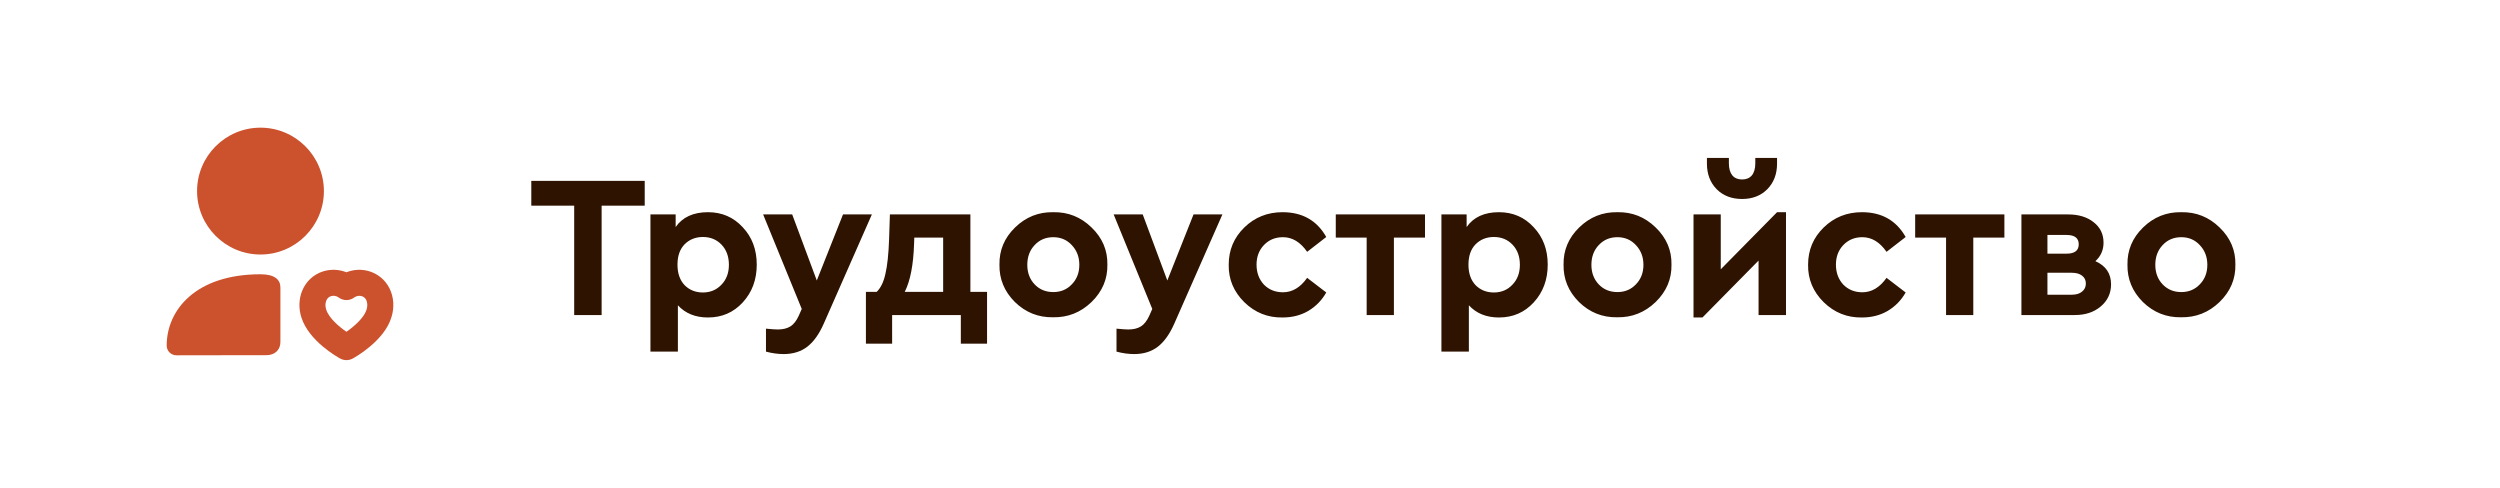 <?xml version="1.0" encoding="UTF-8"?> <svg xmlns="http://www.w3.org/2000/svg" width="123" height="24" viewBox="0 0 123 24" fill="none"><rect width="123" height="24" fill="white"></rect><path fill-rule="evenodd" clip-rule="evenodd" d="M16.409 14.553C16.366 14.553 16.322 14.559 16.28 14.573C16.174 14.607 16.098 14.679 16.053 14.79C16 14.917 15.998 15.076 16.048 15.227C16.048 15.227 16.049 15.229 16.049 15.231C16.184 15.655 16.683 16.074 17.045 16.324C17.445 16.047 17.915 15.624 18.034 15.236C18.09 15.062 18.083 14.886 18.017 14.755C17.97 14.664 17.9 14.604 17.802 14.572C17.678 14.534 17.535 14.557 17.431 14.634C17.205 14.806 16.891 14.807 16.663 14.637C16.588 14.582 16.499 14.553 16.409 14.553ZM17.045 17.718C16.94 17.718 16.835 17.693 16.74 17.641C16.583 17.556 15.2 16.778 14.83 15.622C14.688 15.183 14.7 14.716 14.867 14.306C15.056 13.845 15.418 13.507 15.888 13.354C16.272 13.233 16.68 13.251 17.045 13.396C17.404 13.252 17.81 13.233 18.191 13.353C18.616 13.491 18.957 13.782 19.157 14.175C19.378 14.608 19.413 15.136 19.253 15.624C18.903 16.762 17.511 17.553 17.353 17.64C17.257 17.692 17.152 17.718 17.045 17.718Z" fill="#CC512D"></path><path fill-rule="evenodd" clip-rule="evenodd" d="M12.816 6.281C11.095 6.281 9.696 7.681 9.696 9.401C9.696 11.122 11.095 12.522 12.816 12.522C14.536 12.522 15.936 11.122 15.936 9.401C15.936 7.681 14.536 6.281 12.816 6.281Z" fill="#CC512D"></path><path fill-rule="evenodd" clip-rule="evenodd" d="M12.815 13.494C9.628 13.494 8.201 15.254 8.201 17.001C8.201 17.129 8.252 17.25 8.341 17.34C8.431 17.43 8.553 17.481 8.681 17.481C8.681 17.481 11.535 17.476 12.399 17.475C12.399 17.475 13.149 17.474 13.152 17.474C13.22 17.472 13.284 17.46 13.348 17.439C13.62 17.362 13.796 17.139 13.796 16.822V14.145C13.796 13.754 13.511 13.494 12.815 13.494Z" fill="#CC512D"></path><path d="M28.25 15.5V10.12H26.14V8.9H31.72V10.12H29.6V15.5H28.25ZM36.542 11.18C37.002 11.667 37.232 12.28 37.232 13.02C37.232 13.76 37.002 14.38 36.542 14.88C36.089 15.373 35.519 15.62 34.832 15.62C34.212 15.62 33.719 15.42 33.352 15.02V17.3H32.002V10.55H33.242V11.17C33.582 10.683 34.112 10.44 34.832 10.44C35.519 10.44 36.089 10.687 36.542 11.18ZM35.862 13.03C35.862 12.623 35.742 12.293 35.502 12.04C35.262 11.787 34.955 11.66 34.582 11.66C34.222 11.66 33.922 11.78 33.682 12.02C33.449 12.26 33.332 12.593 33.332 13.02C33.332 13.447 33.449 13.783 33.682 14.03C33.922 14.27 34.222 14.39 34.582 14.39C34.949 14.39 35.252 14.263 35.492 14.01C35.739 13.757 35.862 13.43 35.862 13.03ZM41.476 10.55H42.896L40.526 15.93C40.299 16.443 40.029 16.82 39.716 17.06C39.402 17.3 39.016 17.42 38.556 17.42C38.276 17.42 37.986 17.38 37.686 17.3V16.17C37.959 16.197 38.152 16.21 38.266 16.21C38.519 16.21 38.726 16.16 38.886 16.06C39.046 15.96 39.182 15.787 39.296 15.54L39.446 15.2L37.546 10.55H38.976L40.186 13.8L41.476 10.55ZM47.743 14.36H48.563V16.91H47.273V15.5H43.893V16.91H42.603V14.36H43.133C43.333 14.167 43.477 13.87 43.563 13.47C43.657 13.07 43.717 12.507 43.743 11.78L43.783 10.55H47.743V14.36ZM44.513 14.36H46.403V11.69H44.983L44.973 11.98C44.94 13.027 44.787 13.82 44.513 14.36ZM49.173 13.02C49.16 12.313 49.416 11.703 49.943 11.19C50.47 10.677 51.096 10.427 51.823 10.44C52.55 10.427 53.176 10.677 53.703 11.19C54.236 11.703 54.496 12.313 54.483 13.02C54.496 13.727 54.236 14.34 53.703 14.86C53.17 15.373 52.54 15.623 51.813 15.61C51.087 15.623 50.46 15.373 49.933 14.86C49.413 14.34 49.16 13.727 49.173 13.02ZM52.733 13.99C52.98 13.737 53.103 13.417 53.103 13.03C53.103 12.643 52.98 12.32 52.733 12.06C52.493 11.8 52.19 11.67 51.823 11.67C51.45 11.67 51.143 11.8 50.903 12.06C50.663 12.313 50.543 12.637 50.543 13.03C50.543 13.417 50.663 13.737 50.903 13.99C51.143 14.243 51.45 14.37 51.823 14.37C52.19 14.37 52.493 14.243 52.733 13.99ZM58.722 10.55H60.142L57.772 15.93C57.545 16.443 57.275 16.82 56.962 17.06C56.648 17.3 56.262 17.42 55.802 17.42C55.522 17.42 55.232 17.38 54.932 17.3V16.17C55.205 16.197 55.398 16.21 55.512 16.21C55.765 16.21 55.972 16.16 56.132 16.06C56.292 15.96 56.428 15.787 56.542 15.54L56.692 15.2L54.792 10.55H56.222L57.432 13.8L58.722 10.55ZM60.453 13.02C60.453 12.3 60.709 11.69 61.222 11.19C61.736 10.69 62.362 10.44 63.102 10.44C64.076 10.44 64.793 10.847 65.252 11.66L64.312 12.39C63.979 11.91 63.583 11.67 63.123 11.67C62.742 11.67 62.429 11.8 62.182 12.06C61.943 12.313 61.822 12.633 61.822 13.02C61.822 13.413 61.943 13.74 62.182 14C62.429 14.253 62.742 14.38 63.123 14.38C63.583 14.38 63.979 14.143 64.312 13.67L65.252 14.39C65.032 14.777 64.736 15.08 64.362 15.3C63.996 15.513 63.576 15.62 63.102 15.62C62.376 15.633 61.749 15.383 61.222 14.87C60.696 14.35 60.439 13.733 60.453 13.02ZM67.24 15.5V11.69H65.72V10.55H70.11V11.69H68.58V15.5H67.24ZM75.458 11.18C75.918 11.667 76.148 12.28 76.148 13.02C76.148 13.76 75.918 14.38 75.458 14.88C75.005 15.373 74.435 15.62 73.748 15.62C73.128 15.62 72.635 15.42 72.268 15.02V17.3H70.918V10.55H72.158V11.17C72.498 10.683 73.028 10.44 73.748 10.44C74.435 10.44 75.005 10.687 75.458 11.18ZM74.778 13.03C74.778 12.623 74.658 12.293 74.418 12.04C74.178 11.787 73.871 11.66 73.498 11.66C73.138 11.66 72.838 11.78 72.598 12.02C72.365 12.26 72.248 12.593 72.248 13.02C72.248 13.447 72.365 13.783 72.598 14.03C72.838 14.27 73.138 14.39 73.498 14.39C73.865 14.39 74.168 14.263 74.408 14.01C74.655 13.757 74.778 13.43 74.778 13.03ZM76.927 13.02C76.914 12.313 77.17 11.703 77.697 11.19C78.224 10.677 78.85 10.427 79.577 10.44C80.304 10.427 80.93 10.677 81.457 11.19C81.99 11.703 82.25 12.313 82.237 13.02C82.25 13.727 81.99 14.34 81.457 14.86C80.924 15.373 80.294 15.623 79.567 15.61C78.84 15.623 78.214 15.373 77.687 14.86C77.167 14.34 76.914 13.727 76.927 13.02ZM80.487 13.99C80.734 13.737 80.857 13.417 80.857 13.03C80.857 12.643 80.734 12.32 80.487 12.06C80.247 11.8 79.944 11.67 79.577 11.67C79.204 11.67 78.897 11.8 78.657 12.06C78.417 12.313 78.297 12.637 78.297 13.03C78.297 13.417 78.417 13.737 78.657 13.99C78.897 14.243 79.204 14.37 79.577 14.37C79.944 14.37 80.247 14.243 80.487 13.99ZM87.431 10.44H87.871V15.5H86.521V12.82L83.761 15.62H83.321V10.55H84.661V13.25L87.431 10.44ZM83.981 8.05V7.77H85.061V8.04C85.061 8.293 85.118 8.49 85.231 8.63C85.344 8.763 85.504 8.83 85.711 8.83C85.918 8.83 86.078 8.763 86.191 8.63C86.304 8.49 86.361 8.293 86.361 8.04V7.77H87.431V8.05C87.431 8.563 87.271 8.983 86.951 9.31C86.631 9.63 86.218 9.79 85.711 9.79C85.198 9.79 84.781 9.63 84.461 9.31C84.141 8.983 83.981 8.563 83.981 8.05ZM88.958 13.02C88.958 12.3 89.215 11.69 89.728 11.19C90.242 10.69 90.868 10.44 91.608 10.44C92.582 10.44 93.298 10.847 93.758 11.66L92.818 12.39C92.485 11.91 92.088 11.67 91.628 11.67C91.248 11.67 90.935 11.8 90.688 12.06C90.448 12.313 90.328 12.633 90.328 13.02C90.328 13.413 90.448 13.74 90.688 14C90.935 14.253 91.248 14.38 91.628 14.38C92.088 14.38 92.485 14.143 92.818 13.67L93.758 14.39C93.538 14.777 93.242 15.08 92.868 15.3C92.502 15.513 92.082 15.62 91.608 15.62C90.882 15.633 90.255 15.383 89.728 14.87C89.202 14.35 88.945 13.733 88.958 13.02ZM95.746 15.5V11.69H94.226V10.55H98.616V11.69H97.086V15.5H95.746ZM103.864 13.99C103.864 14.43 103.694 14.793 103.354 15.08C103.021 15.36 102.597 15.5 102.084 15.5H99.454V10.55H101.754C102.267 10.55 102.684 10.677 103.004 10.93C103.331 11.183 103.494 11.52 103.494 11.94C103.494 12.3 103.361 12.603 103.094 12.85C103.607 13.077 103.864 13.457 103.864 13.99ZM100.734 11.56V12.48H101.674C102.074 12.48 102.274 12.327 102.274 12.02C102.274 11.713 102.074 11.56 101.674 11.56H100.734ZM102.434 14.35C102.561 14.25 102.624 14.117 102.624 13.95C102.624 13.783 102.561 13.653 102.434 13.56C102.314 13.467 102.147 13.42 101.934 13.42H100.734V14.5H101.934C102.147 14.5 102.314 14.45 102.434 14.35ZM104.671 13.02C104.658 12.313 104.915 11.703 105.441 11.19C105.968 10.677 106.595 10.427 107.321 10.44C108.048 10.427 108.675 10.677 109.201 11.19C109.735 11.703 109.995 12.313 109.981 13.02C109.995 13.727 109.735 14.34 109.201 14.86C108.668 15.373 108.038 15.623 107.311 15.61C106.585 15.623 105.958 15.373 105.431 14.86C104.911 14.34 104.658 13.727 104.671 13.02ZM108.231 13.99C108.478 13.737 108.601 13.417 108.601 13.03C108.601 12.643 108.478 12.32 108.231 12.06C107.991 11.8 107.688 11.67 107.321 11.67C106.948 11.67 106.641 11.8 106.401 12.06C106.161 12.313 106.041 12.637 106.041 13.03C106.041 13.417 106.161 13.737 106.401 13.99C106.641 14.243 106.948 14.37 107.321 14.37C107.688 14.37 107.991 14.243 108.231 13.99Z" fill="#2D1300"></path></svg> 